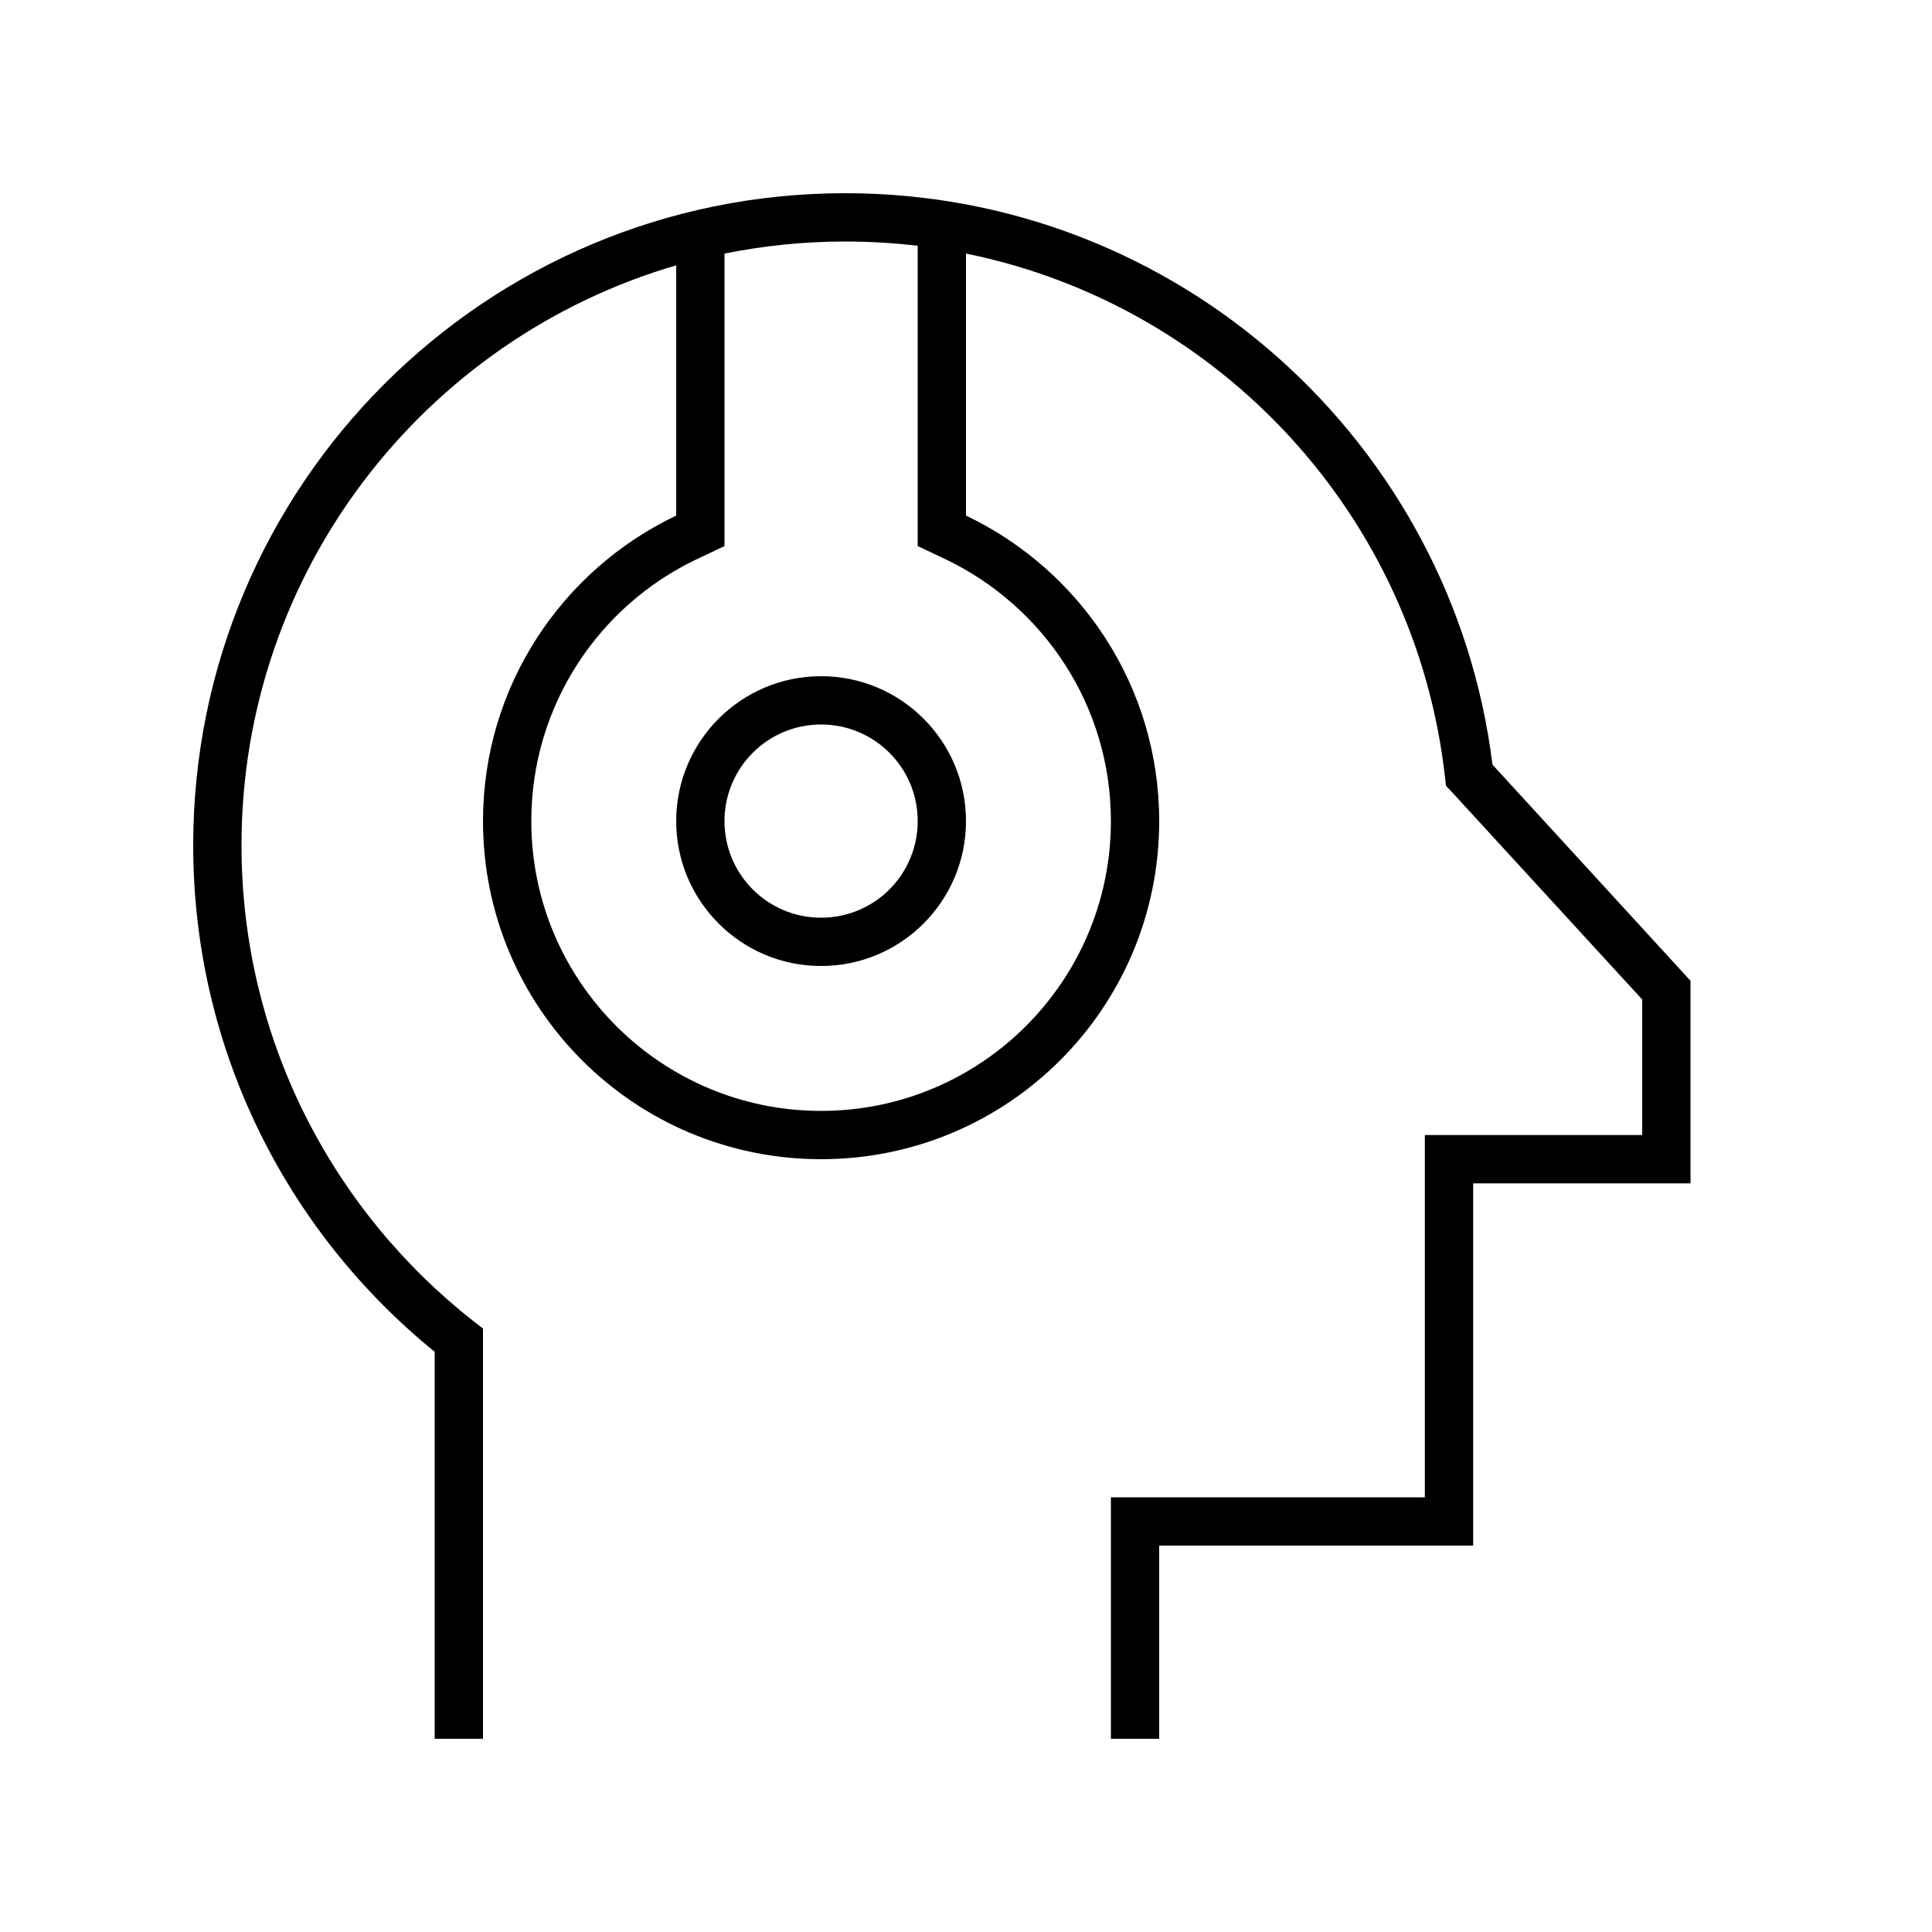 <svg xmlns="http://www.w3.org/2000/svg" viewBox="0 0 640 640"><!--! Font Awesome Pro 7.1.0 by @fontawesome - https://fontawesome.com License - https://fontawesome.com/license (Commercial License) Copyright 2025 Fonticons, Inc. --><path fill="currentColor" d="M240 84L240 180.9L230.9 185.2C198.4 200.6 176 233.7 176 272C176 325 219 368 272 368C325 368 368 325 368 272C368 233.7 345.6 200.7 313.1 185.2L304 180.9L304 81.4C296.1 80.5 288.1 80 280 80C266.3 80 252.9 81.4 240 84zM224 87.9C140.8 112.2 80 189 80 280C80 344 110.1 401 156.9 437.7L160 440.1L160 576L144 576L144 447.8C95.2 408.2 64 347.7 64 280C64 160.7 160.7 64 280 64C390.2 64 481.2 146.6 494.4 253.3L557.9 322.6L560 324.9L560 392L488 392L488 512L384 512L384 576L368 576L368 496L472 496L472 376L544 376L544 331.1L480.8 262.2L479 260.3L478.7 257.7C469.1 171 404.2 101.1 320 84L320 170.8C357.8 188.8 384 227.3 384 272C384 333.9 333.9 384 272 384C210.1 384 160 333.9 160 272C160 227.3 186.2 188.8 224 170.8L224 88zM304 272C304 254.3 289.7 240 272 240C254.3 240 240 254.3 240 272C240 289.7 254.3 304 272 304C289.7 304 304 289.7 304 272zM224 272C224 245.5 245.5 224 272 224C298.5 224 320 245.5 320 272C320 298.5 298.5 320 272 320C245.5 320 224 298.5 224 272z"/></svg>